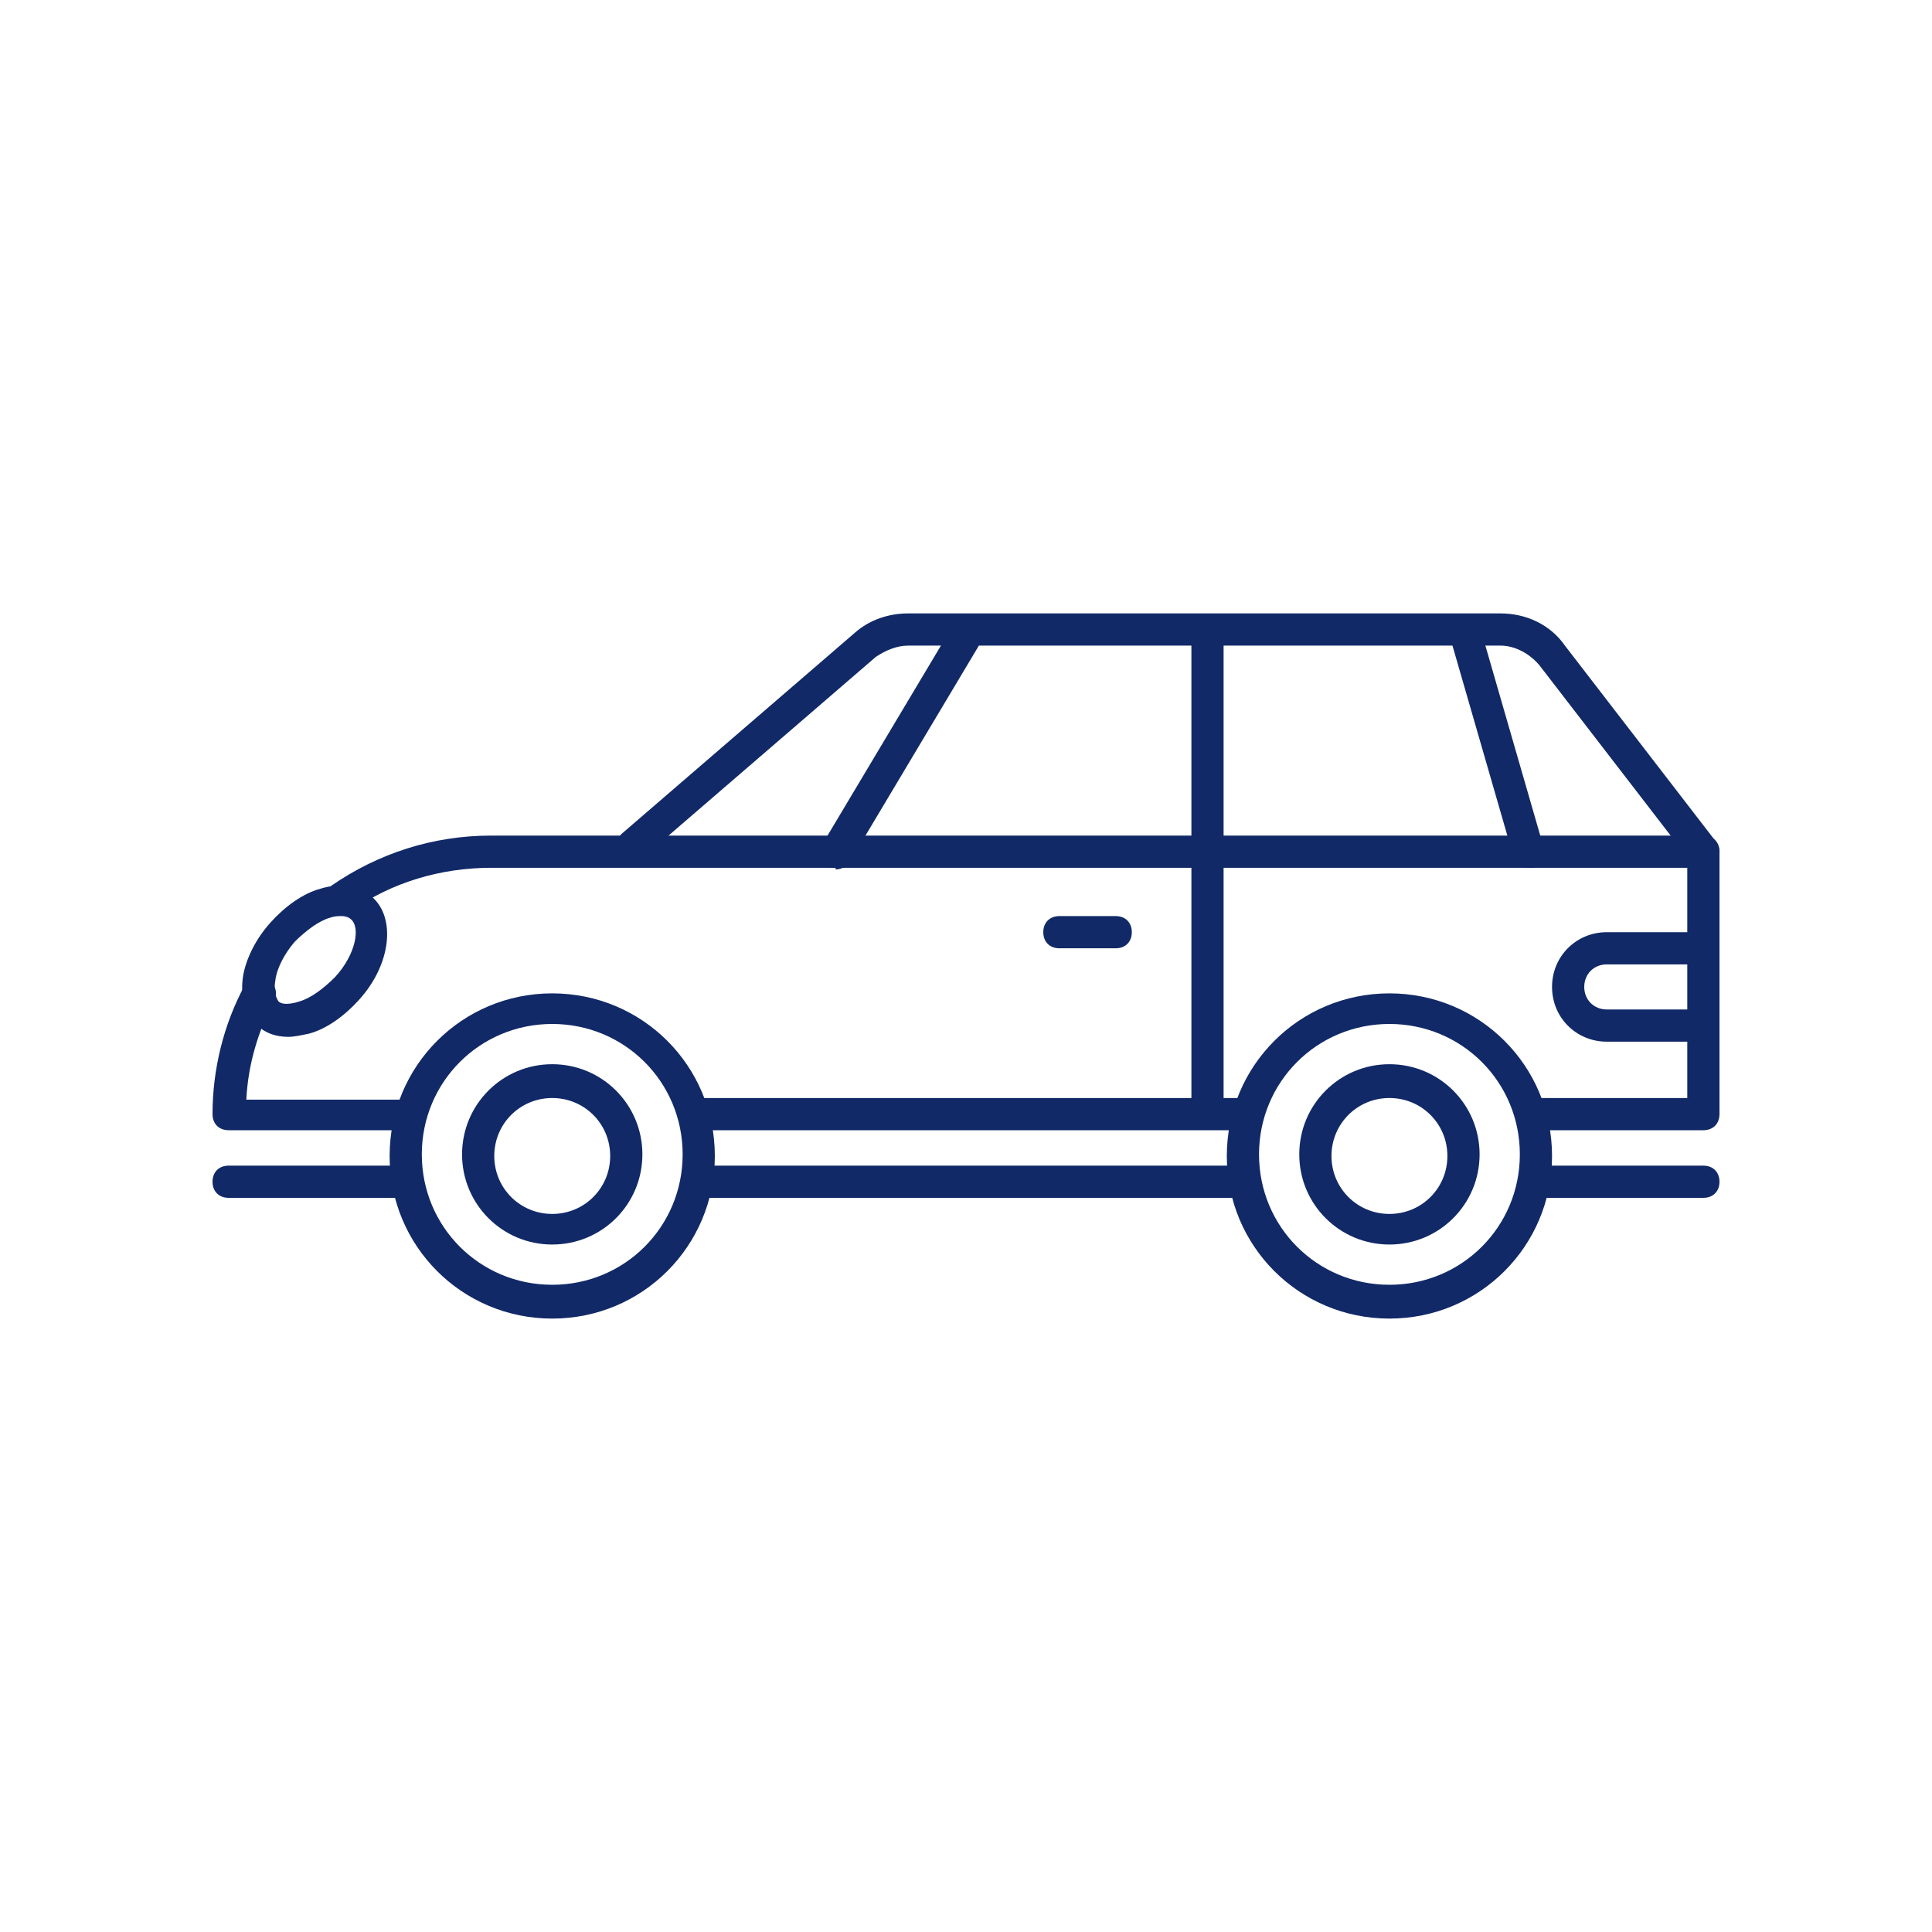 <?xml version="1.0" encoding="UTF-8"?>
<svg xmlns="http://www.w3.org/2000/svg" version="1.1" viewBox="0 0 120 120">
  <defs>
    <style>
      .cls-1 {
        fill: #112967;
      }
    </style>
  </defs>
  <!-- Generator: Adobe Illustrator 28.6.0, SVG Export Plug-In . SVG Version: 1.2.0 Build 709)  -->
  <g>
    <g id="Layer_1">
      <g>
        <path class="cls-1" d="M34.3,81.9c-5.6,0-10.1-4.5-10.1-10.1s4.5-10.1,10.1-10.1,10.1,4.5,10.1,10.1-4.5,10.1-10.1,10.1ZM34.3,63.6c-4.5,0-8.1,3.6-8.1,8.1s3.6,8.1,8.1,8.1,8.1-3.6,8.1-8.1-3.6-8.1-8.1-8.1Z"/>
        <path class="cls-1" d="M34.3,77.3c-3.1,0-5.6-2.5-5.6-5.6s2.5-5.6,5.6-5.6,5.6,2.5,5.6,5.6-2.5,5.6-5.6,5.6ZM34.3,68.2c-2,0-3.6,1.6-3.6,3.6s1.6,3.6,3.6,3.6,3.6-1.6,3.6-3.6-1.6-3.6-3.6-3.6Z"/>
        <path class="cls-1" d="M86.3,81.9c-5.6,0-10.1-4.5-10.1-10.1s4.5-10.1,10.1-10.1,10.1,4.5,10.1,10.1-4.5,10.1-10.1,10.1ZM86.3,63.6c-4.5,0-8.1,3.6-8.1,8.1s3.6,8.1,8.1,8.1,8.1-3.6,8.1-8.1-3.6-8.1-8.1-8.1Z"/>
        <path class="cls-1" d="M86.3,77.3c-3.1,0-5.6-2.5-5.6-5.6s2.5-5.6,5.6-5.6,5.6,2.5,5.6,5.6-2.5,5.6-5.6,5.6ZM86.3,68.2c-2,0-3.6,1.6-3.6,3.6s1.6,3.6,3.6,3.6,3.6-1.6,3.6-3.6-1.6-3.6-3.6-3.6Z"/>
        <path class="cls-1" d="M75,69.9c-.6,0-1-.4-1-1v-29.3c0-.6.4-1,1-1s1,.4,1,1v29.3c0,.6-.4,1-1,1Z"/>
        <path class="cls-1" d="M69.3,58.9h-3.5c-.6,0-1-.4-1-1s.4-1,1-1h3.5c.6,0,1,.4,1,1s-.4,1-1,1Z"/>
        <path class="cls-1" d="M105.8,53.9c-.3,0-.6-.1-.8-.4l-9.4-12.2c-.6-.7-1.5-1.2-2.4-1.2h-36.8c-.7,0-1.4.3-2,.7l-14.5,12.5c-.4.4-1,.3-1.4-.1-.4-.4-.3-1,.1-1.4l14.5-12.5c.9-.8,2.1-1.2,3.3-1.2h36.8c1.6,0,3.1.7,4,2l9.4,12.2c.3.4.3,1.1-.2,1.4-.2.1-.4.2-.6.2Z"/>
        <path class="cls-1" d="M51.9,53.9c-.2,0-.4,0-.5-.1-.5-.3-.6-.9-.3-1.4l8-13.4c.3-.5.9-.6,1.4-.3.5.3.6.9.3,1.4l-8,13.4c-.2.3-.5.5-.9.5Z"/>
        <path class="cls-1" d="M95,53.9c-.4,0-.8-.3-1-.7l-3.9-13.5c-.2-.5.1-1.1.7-1.2.5-.2,1.1.2,1.2.7l3.9,13.5c.2.5-.1,1.1-.7,1.2,0,0-.2,0-.3,0Z"/>
        <path class="cls-1" d="M17.9,64.4c-.7,0-1.4-.2-1.9-.7-.8-.7-1.1-1.8-.9-3.1.2-1.1.8-2.3,1.7-3.3h0c.9-1,2-1.8,3.1-2.1,1.3-.4,2.4-.2,3.2.5,1.5,1.3,1.2,4.2-.8,6.4-.9,1-2,1.8-3.1,2.1-.5.1-.9.2-1.3.2ZM21.2,56.9c-.2,0-.4,0-.7.1-.7.2-1.5.8-2.2,1.5h0c-.6.7-1.1,1.6-1.2,2.4-.1.6,0,1,.2,1.3.2.2.7.2,1.3,0,.7-.2,1.5-.8,2.2-1.5,1.3-1.4,1.6-3.1,1-3.6-.1-.1-.3-.2-.6-.2ZM17.6,58h0,0Z"/>
        <path class="cls-1" d="M105.5,64.7h-5.7c-1.9,0-3.4-1.5-3.4-3.4s1.5-3.4,3.4-3.4h5.7c.6,0,1,.4,1,1s-.4,1-1,1h-5.7c-.8,0-1.4.6-1.4,1.4s.6,1.4,1.4,1.4h5.7c.6,0,1,.4,1,1s-.4,1-1,1Z"/>
        <path class="cls-1" d="M105.8,70.2h-10.2c-.6,0-1-.4-1-1s.4-1,1-1h9.2v-14.3H30.5c-3.1,0-6.2.9-8.7,2.7-.5.3-1.1.2-1.4-.2-.3-.5-.2-1.1.2-1.4,2.9-2,6.3-3.1,9.9-3.1h75.3c.6,0,1,.4,1,1v16.3c0,.6-.4,1-1,1Z"/>
        <path class="cls-1" d="M25.1,70.2h-10.9c-.6,0-1-.4-1-1,0-2.8.7-5.6,2-8,.3-.5.9-.7,1.4-.4.5.3.7.9.4,1.4-1,1.9-1.6,4-1.7,6.1h9.9c.6,0,1,.4,1,1s-.4,1-1,1Z"/>
        <path class="cls-1" d="M76.9,70.2h-33.5c-.6,0-1-.4-1-1s.4-1,1-1h33.5c.6,0,1,.4,1,1s-.4,1-1,1Z"/>
        <path class="cls-1" d="M24.8,74.4h-10.6c-.6,0-1-.4-1-1s.4-1,1-1h10.6c.6,0,1,.4,1,1s-.4,1-1,1Z"/>
        <path class="cls-1" d="M76.7,74.4h-33.3c-.6,0-1-.4-1-1s.4-1,1-1h33.3c.6,0,1,.4,1,1s-.4,1-1,1Z"/>
        <path class="cls-1" d="M105.8,74.4h-10.1c-.6,0-1-.4-1-1s.4-1,1-1h10.1c.6,0,1,.4,1,1s-.4,1-1,1Z"/>
      </g>
    </g>
  </g>
</svg>